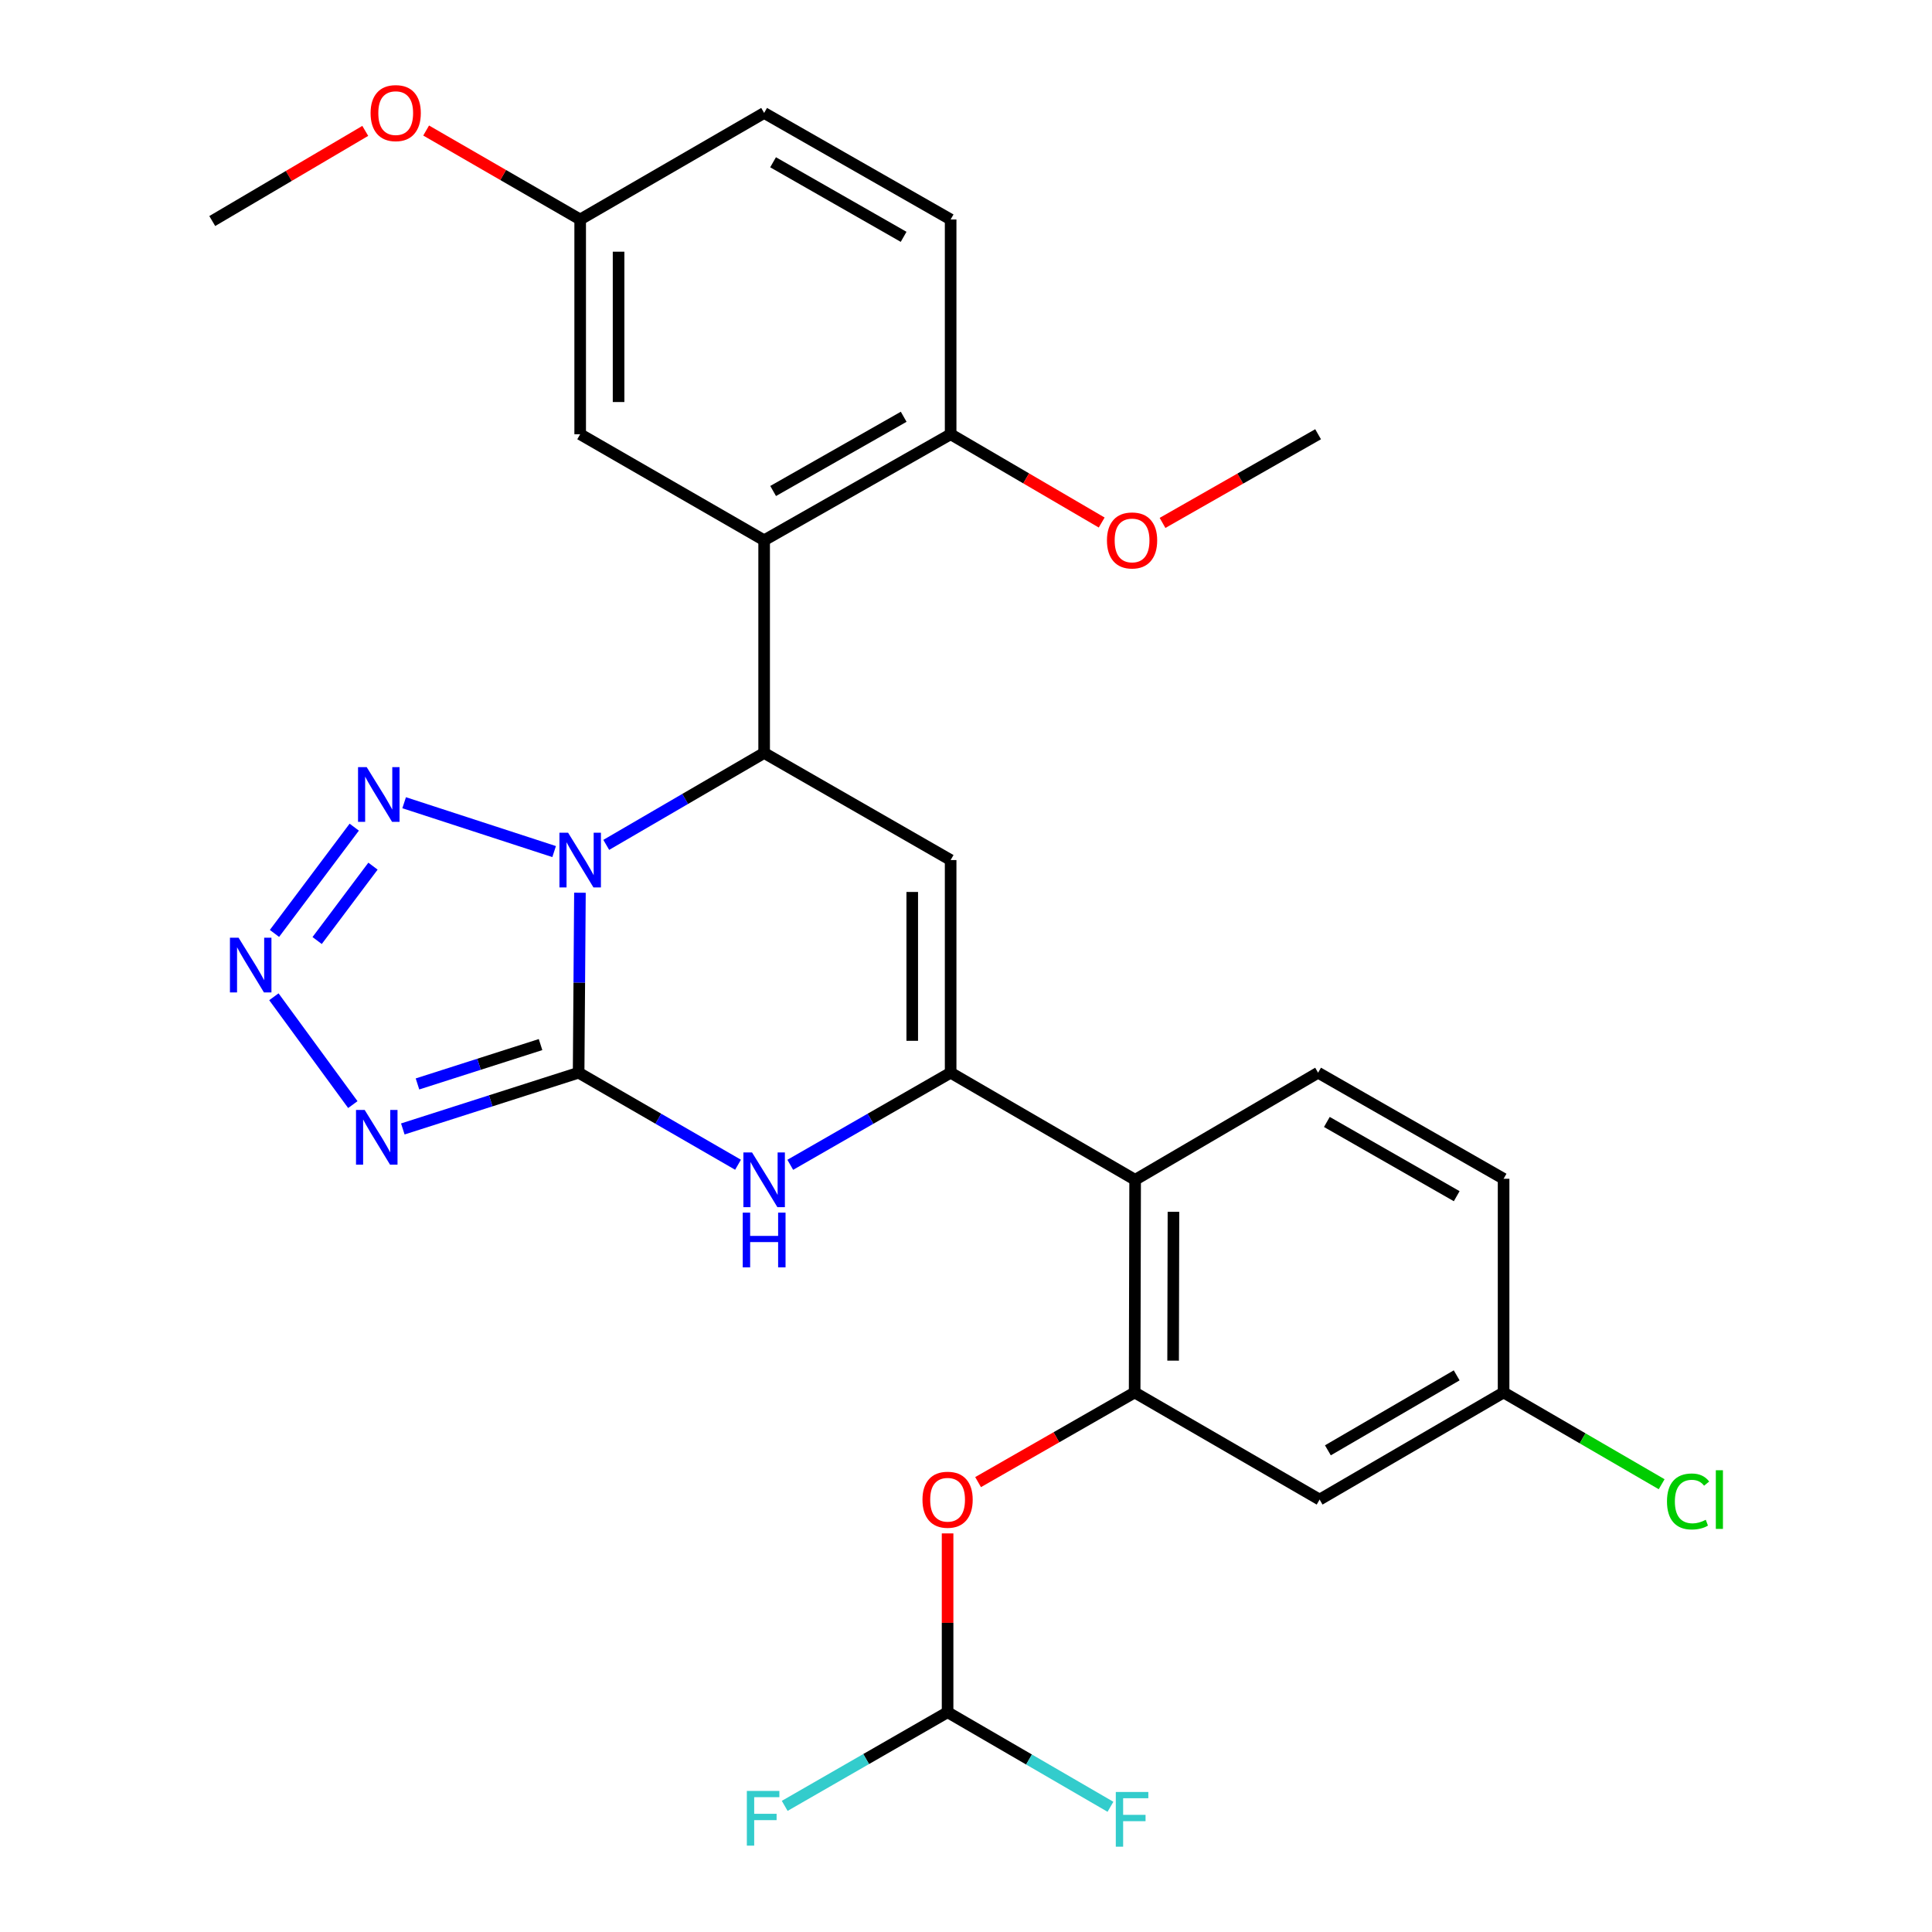<?xml version='1.0' encoding='iso-8859-1'?>
<svg version='1.1' baseProfile='full'
              xmlns='http://www.w3.org/2000/svg'
                      xmlns:rdkit='http://www.rdkit.org/xml'
                      xmlns:xlink='http://www.w3.org/1999/xlink'
                  xml:space='preserve'
width='1000px' height='1000px' viewBox='0 0 1000 1000'>
<!-- END OF HEADER -->
<rect style='opacity:1.0;fill:#FFFFFF;stroke:none' width='1000' height='1000' x='0' y='0'> </rect>
<path class='bond-0' d='M 300.175,462.077 L 299.834,508.656' style='fill:none;fill-rule:evenodd;stroke:#0000FF;stroke-width:6px;stroke-linecap:butt;stroke-linejoin:miter;stroke-opacity:1' />
<path class='bond-0' d='M 299.834,508.656 L 299.493,555.234' style='fill:none;fill-rule:evenodd;stroke:#000000;stroke-width:6px;stroke-linecap:butt;stroke-linejoin:miter;stroke-opacity:1' />
<path class='bond-1' d='M 313.793,437.309 L 354.655,413.518' style='fill:none;fill-rule:evenodd;stroke:#0000FF;stroke-width:6px;stroke-linecap:butt;stroke-linejoin:miter;stroke-opacity:1' />
<path class='bond-1' d='M 354.655,413.518 L 395.517,389.728' style='fill:none;fill-rule:evenodd;stroke:#000000;stroke-width:6px;stroke-linecap:butt;stroke-linejoin:miter;stroke-opacity:1' />
<path class='bond-6' d='M 286.818,440.775 L 209.186,415.489' style='fill:none;fill-rule:evenodd;stroke:#0000FF;stroke-width:6px;stroke-linecap:butt;stroke-linejoin:miter;stroke-opacity:1' />
<path class='bond-3' d='M 299.493,555.234 L 253.993,569.788' style='fill:none;fill-rule:evenodd;stroke:#000000;stroke-width:6px;stroke-linecap:butt;stroke-linejoin:miter;stroke-opacity:1' />
<path class='bond-3' d='M 253.993,569.788 L 208.494,584.343' style='fill:none;fill-rule:evenodd;stroke:#0000FF;stroke-width:6px;stroke-linecap:butt;stroke-linejoin:miter;stroke-opacity:1' />
<path class='bond-3' d='M 279.788,540.671 L 247.938,550.859' style='fill:none;fill-rule:evenodd;stroke:#000000;stroke-width:6px;stroke-linecap:butt;stroke-linejoin:miter;stroke-opacity:1' />
<path class='bond-3' d='M 247.938,550.859 L 216.088,561.047' style='fill:none;fill-rule:evenodd;stroke:#0000FF;stroke-width:6px;stroke-linecap:butt;stroke-linejoin:miter;stroke-opacity:1' />
<path class='bond-5' d='M 299.493,555.234 L 340.749,579.052' style='fill:none;fill-rule:evenodd;stroke:#000000;stroke-width:6px;stroke-linecap:butt;stroke-linejoin:miter;stroke-opacity:1' />
<path class='bond-5' d='M 340.749,579.052 L 382.005,602.87' style='fill:none;fill-rule:evenodd;stroke:#0000FF;stroke-width:6px;stroke-linecap:butt;stroke-linejoin:miter;stroke-opacity:1' />
<path class='bond-4' d='M 395.517,389.728 L 492.049,445.165' style='fill:none;fill-rule:evenodd;stroke:#000000;stroke-width:6px;stroke-linecap:butt;stroke-linejoin:miter;stroke-opacity:1' />
<path class='bond-8' d='M 395.517,389.728 L 395.517,279.648' style='fill:none;fill-rule:evenodd;stroke:#000000;stroke-width:6px;stroke-linecap:butt;stroke-linejoin:miter;stroke-opacity:1' />
<path class='bond-2' d='M 492.049,555.234 L 492.049,445.165' style='fill:none;fill-rule:evenodd;stroke:#000000;stroke-width:6px;stroke-linecap:butt;stroke-linejoin:miter;stroke-opacity:1' />
<path class='bond-2' d='M 472.175,538.724 L 472.175,461.676' style='fill:none;fill-rule:evenodd;stroke:#000000;stroke-width:6px;stroke-linecap:butt;stroke-linejoin:miter;stroke-opacity:1' />
<path class='bond-9' d='M 492.049,555.234 L 587.544,610.671' style='fill:none;fill-rule:evenodd;stroke:#000000;stroke-width:6px;stroke-linecap:butt;stroke-linejoin:miter;stroke-opacity:1' />
<path class='bond-30' d='M 492.049,555.234 L 450.545,579.07' style='fill:none;fill-rule:evenodd;stroke:#000000;stroke-width:6px;stroke-linecap:butt;stroke-linejoin:miter;stroke-opacity:1' />
<path class='bond-30' d='M 450.545,579.07 L 409.04,602.905' style='fill:none;fill-rule:evenodd;stroke:#0000FF;stroke-width:6px;stroke-linecap:butt;stroke-linejoin:miter;stroke-opacity:1' />
<path class='bond-29' d='M 182.622,571.734 L 141.764,515.929' style='fill:none;fill-rule:evenodd;stroke:#0000FF;stroke-width:6px;stroke-linecap:butt;stroke-linejoin:miter;stroke-opacity:1' />
<path class='bond-7' d='M 183.357,428.135 L 142.064,483.14' style='fill:none;fill-rule:evenodd;stroke:#0000FF;stroke-width:6px;stroke-linecap:butt;stroke-linejoin:miter;stroke-opacity:1' />
<path class='bond-7' d='M 193.057,448.317 L 164.152,486.821' style='fill:none;fill-rule:evenodd;stroke:#0000FF;stroke-width:6px;stroke-linecap:butt;stroke-linejoin:miter;stroke-opacity:1' />
<path class='bond-15' d='M 395.517,279.648 L 492.049,224.763' style='fill:none;fill-rule:evenodd;stroke:#000000;stroke-width:6px;stroke-linecap:butt;stroke-linejoin:miter;stroke-opacity:1' />
<path class='bond-15' d='M 400.174,254.139 L 467.747,215.719' style='fill:none;fill-rule:evenodd;stroke:#000000;stroke-width:6px;stroke-linecap:butt;stroke-linejoin:miter;stroke-opacity:1' />
<path class='bond-16' d='M 395.517,279.648 L 300.299,224.763' style='fill:none;fill-rule:evenodd;stroke:#000000;stroke-width:6px;stroke-linecap:butt;stroke-linejoin:miter;stroke-opacity:1' />
<path class='bond-10' d='M 587.544,610.671 L 587.29,720.74' style='fill:none;fill-rule:evenodd;stroke:#000000;stroke-width:6px;stroke-linecap:butt;stroke-linejoin:miter;stroke-opacity:1' />
<path class='bond-10' d='M 607.379,627.227 L 607.202,704.275' style='fill:none;fill-rule:evenodd;stroke:#000000;stroke-width:6px;stroke-linecap:butt;stroke-linejoin:miter;stroke-opacity:1' />
<path class='bond-13' d='M 587.544,610.671 L 682.243,555.234' style='fill:none;fill-rule:evenodd;stroke:#000000;stroke-width:6px;stroke-linecap:butt;stroke-linejoin:miter;stroke-opacity:1' />
<path class='bond-11' d='M 587.29,720.74 L 546.775,743.938' style='fill:none;fill-rule:evenodd;stroke:#000000;stroke-width:6px;stroke-linecap:butt;stroke-linejoin:miter;stroke-opacity:1' />
<path class='bond-11' d='M 546.775,743.938 L 506.26,767.136' style='fill:none;fill-rule:evenodd;stroke:#FF0000;stroke-width:6px;stroke-linecap:butt;stroke-linejoin:miter;stroke-opacity:1' />
<path class='bond-12' d='M 587.29,720.74 L 683.027,776.177' style='fill:none;fill-rule:evenodd;stroke:#000000;stroke-width:6px;stroke-linecap:butt;stroke-linejoin:miter;stroke-opacity:1' />
<path class='bond-14' d='M 490.47,793.689 L 490.47,839.967' style='fill:none;fill-rule:evenodd;stroke:#FF0000;stroke-width:6px;stroke-linecap:butt;stroke-linejoin:miter;stroke-opacity:1' />
<path class='bond-14' d='M 490.47,839.967 L 490.47,886.246' style='fill:none;fill-rule:evenodd;stroke:#000000;stroke-width:6px;stroke-linecap:butt;stroke-linejoin:miter;stroke-opacity:1' />
<path class='bond-32' d='M 683.027,776.177 L 778.256,720.74' style='fill:none;fill-rule:evenodd;stroke:#000000;stroke-width:6px;stroke-linecap:butt;stroke-linejoin:miter;stroke-opacity:1' />
<path class='bond-32' d='M 687.313,750.686 L 753.973,711.88' style='fill:none;fill-rule:evenodd;stroke:#000000;stroke-width:6px;stroke-linecap:butt;stroke-linejoin:miter;stroke-opacity:1' />
<path class='bond-22' d='M 682.243,555.234 L 778.256,610.13' style='fill:none;fill-rule:evenodd;stroke:#000000;stroke-width:6px;stroke-linecap:butt;stroke-linejoin:miter;stroke-opacity:1' />
<path class='bond-22' d='M 686.781,580.721 L 753.99,619.149' style='fill:none;fill-rule:evenodd;stroke:#000000;stroke-width:6px;stroke-linecap:butt;stroke-linejoin:miter;stroke-opacity:1' />
<path class='bond-20' d='M 490.47,886.246 L 448.316,910.482' style='fill:none;fill-rule:evenodd;stroke:#000000;stroke-width:6px;stroke-linecap:butt;stroke-linejoin:miter;stroke-opacity:1' />
<path class='bond-20' d='M 448.316,910.482 L 406.161,934.718' style='fill:none;fill-rule:evenodd;stroke:#33CCCC;stroke-width:6px;stroke-linecap:butt;stroke-linejoin:miter;stroke-opacity:1' />
<path class='bond-21' d='M 490.47,886.246 L 532.622,910.719' style='fill:none;fill-rule:evenodd;stroke:#000000;stroke-width:6px;stroke-linecap:butt;stroke-linejoin:miter;stroke-opacity:1' />
<path class='bond-21' d='M 532.622,910.719 L 574.774,935.192' style='fill:none;fill-rule:evenodd;stroke:#33CCCC;stroke-width:6px;stroke-linecap:butt;stroke-linejoin:miter;stroke-opacity:1' />
<path class='bond-17' d='M 492.049,224.763 L 492.049,113.602' style='fill:none;fill-rule:evenodd;stroke:#000000;stroke-width:6px;stroke-linecap:butt;stroke-linejoin:miter;stroke-opacity:1' />
<path class='bond-25' d='M 492.049,224.763 L 531.142,247.612' style='fill:none;fill-rule:evenodd;stroke:#000000;stroke-width:6px;stroke-linecap:butt;stroke-linejoin:miter;stroke-opacity:1' />
<path class='bond-25' d='M 531.142,247.612 L 570.235,270.461' style='fill:none;fill-rule:evenodd;stroke:#FF0000;stroke-width:6px;stroke-linecap:butt;stroke-linejoin:miter;stroke-opacity:1' />
<path class='bond-19' d='M 300.299,224.763 L 300.299,113.602' style='fill:none;fill-rule:evenodd;stroke:#000000;stroke-width:6px;stroke-linecap:butt;stroke-linejoin:miter;stroke-opacity:1' />
<path class='bond-19' d='M 320.173,208.089 L 320.173,130.276' style='fill:none;fill-rule:evenodd;stroke:#000000;stroke-width:6px;stroke-linecap:butt;stroke-linejoin:miter;stroke-opacity:1' />
<path class='bond-31' d='M 492.049,113.602 L 395.517,58.462' style='fill:none;fill-rule:evenodd;stroke:#000000;stroke-width:6px;stroke-linecap:butt;stroke-linejoin:miter;stroke-opacity:1' />
<path class='bond-31' d='M 467.712,122.588 L 400.14,83.99' style='fill:none;fill-rule:evenodd;stroke:#000000;stroke-width:6px;stroke-linecap:butt;stroke-linejoin:miter;stroke-opacity:1' />
<path class='bond-18' d='M 778.256,720.74 L 778.256,610.13' style='fill:none;fill-rule:evenodd;stroke:#000000;stroke-width:6px;stroke-linecap:butt;stroke-linejoin:miter;stroke-opacity:1' />
<path class='bond-24' d='M 778.256,720.74 L 819.163,744.487' style='fill:none;fill-rule:evenodd;stroke:#000000;stroke-width:6px;stroke-linecap:butt;stroke-linejoin:miter;stroke-opacity:1' />
<path class='bond-24' d='M 819.163,744.487 L 860.07,768.235' style='fill:none;fill-rule:evenodd;stroke:#00CC00;stroke-width:6px;stroke-linecap:butt;stroke-linejoin:miter;stroke-opacity:1' />
<path class='bond-23' d='M 300.299,113.602 L 395.517,58.462' style='fill:none;fill-rule:evenodd;stroke:#000000;stroke-width:6px;stroke-linecap:butt;stroke-linejoin:miter;stroke-opacity:1' />
<path class='bond-26' d='M 300.299,113.602 L 260.435,90.582' style='fill:none;fill-rule:evenodd;stroke:#000000;stroke-width:6px;stroke-linecap:butt;stroke-linejoin:miter;stroke-opacity:1' />
<path class='bond-26' d='M 260.435,90.582 L 220.572,67.561' style='fill:none;fill-rule:evenodd;stroke:#FF0000;stroke-width:6px;stroke-linecap:butt;stroke-linejoin:miter;stroke-opacity:1' />
<path class='bond-27' d='M 601.725,270.659 L 641.984,247.711' style='fill:none;fill-rule:evenodd;stroke:#FF0000;stroke-width:6px;stroke-linecap:butt;stroke-linejoin:miter;stroke-opacity:1' />
<path class='bond-27' d='M 641.984,247.711 L 682.243,224.763' style='fill:none;fill-rule:evenodd;stroke:#000000;stroke-width:6px;stroke-linecap:butt;stroke-linejoin:miter;stroke-opacity:1' />
<path class='bond-28' d='M 189.06,67.745 L 149.461,91.076' style='fill:none;fill-rule:evenodd;stroke:#FF0000;stroke-width:6px;stroke-linecap:butt;stroke-linejoin:miter;stroke-opacity:1' />
<path class='bond-28' d='M 149.461,91.076 L 109.862,114.408' style='fill:none;fill-rule:evenodd;stroke:#000000;stroke-width:6px;stroke-linecap:butt;stroke-linejoin:miter;stroke-opacity:1' />
<path  class='atom-0' d='M 294.039 431.005
L 303.319 446.005
Q 304.239 447.485, 305.719 450.165
Q 307.199 452.845, 307.279 453.005
L 307.279 431.005
L 311.039 431.005
L 311.039 459.325
L 307.159 459.325
L 297.199 442.925
Q 296.039 441.005, 294.799 438.805
Q 293.599 436.605, 293.239 435.925
L 293.239 459.325
L 289.559 459.325
L 289.559 431.005
L 294.039 431.005
' fill='#0000FF'/>
<path  class='atom-4' d='M 188.751 574.495
L 198.031 589.495
Q 198.951 590.975, 200.431 593.655
Q 201.911 596.335, 201.991 596.495
L 201.991 574.495
L 205.751 574.495
L 205.751 602.815
L 201.871 602.815
L 191.911 586.415
Q 190.751 584.495, 189.511 582.295
Q 188.311 580.095, 187.951 579.415
L 187.951 602.815
L 184.271 602.815
L 184.271 574.495
L 188.751 574.495
' fill='#0000FF'/>
<path  class='atom-6' d='M 389.257 596.511
L 398.537 611.511
Q 399.457 612.991, 400.937 615.671
Q 402.417 618.351, 402.497 618.511
L 402.497 596.511
L 406.257 596.511
L 406.257 624.831
L 402.377 624.831
L 392.417 608.431
Q 391.257 606.511, 390.017 604.311
Q 388.817 602.111, 388.457 601.431
L 388.457 624.831
L 384.777 624.831
L 384.777 596.511
L 389.257 596.511
' fill='#0000FF'/>
<path  class='atom-6' d='M 384.437 627.663
L 388.277 627.663
L 388.277 639.703
L 402.757 639.703
L 402.757 627.663
L 406.597 627.663
L 406.597 655.983
L 402.757 655.983
L 402.757 642.903
L 388.277 642.903
L 388.277 655.983
L 384.437 655.983
L 384.437 627.663
' fill='#0000FF'/>
<path  class='atom-7' d='M 189.8 397.054
L 199.08 412.054
Q 200 413.534, 201.48 416.214
Q 202.96 418.894, 203.04 419.054
L 203.04 397.054
L 206.8 397.054
L 206.8 425.374
L 202.92 425.374
L 192.96 408.974
Q 191.8 407.054, 190.56 404.854
Q 189.36 402.654, 189 401.974
L 189 425.374
L 185.32 425.374
L 185.32 397.054
L 189.8 397.054
' fill='#0000FF'/>
<path  class='atom-8' d='M 123.498 485.372
L 132.778 500.372
Q 133.698 501.852, 135.178 504.532
Q 136.658 507.212, 136.738 507.372
L 136.738 485.372
L 140.498 485.372
L 140.498 513.692
L 136.618 513.692
L 126.658 497.292
Q 125.498 495.372, 124.258 493.172
Q 123.058 490.972, 122.698 490.292
L 122.698 513.692
L 119.018 513.692
L 119.018 485.372
L 123.498 485.372
' fill='#0000FF'/>
<path  class='atom-12' d='M 477.47 776.257
Q 477.47 769.457, 480.83 765.657
Q 484.19 761.857, 490.47 761.857
Q 496.75 761.857, 500.11 765.657
Q 503.47 769.457, 503.47 776.257
Q 503.47 783.137, 500.07 787.057
Q 496.67 790.937, 490.47 790.937
Q 484.23 790.937, 480.83 787.057
Q 477.47 783.177, 477.47 776.257
M 490.47 787.737
Q 494.79 787.737, 497.11 784.857
Q 499.47 781.937, 499.47 776.257
Q 499.47 770.697, 497.11 767.897
Q 494.79 765.057, 490.47 765.057
Q 486.15 765.057, 483.79 767.857
Q 481.47 770.657, 481.47 776.257
Q 481.47 781.977, 483.79 784.857
Q 486.15 787.737, 490.47 787.737
' fill='#FF0000'/>
<path  class='atom-21' d='M 386.567 926.982
L 403.407 926.982
L 403.407 930.222
L 390.367 930.222
L 390.367 938.822
L 401.967 938.822
L 401.967 942.102
L 390.367 942.102
L 390.367 955.302
L 386.567 955.302
L 386.567 926.982
' fill='#33CCCC'/>
<path  class='atom-22' d='M 577.534 927.523
L 594.374 927.523
L 594.374 930.763
L 581.334 930.763
L 581.334 939.363
L 592.934 939.363
L 592.934 942.643
L 581.334 942.643
L 581.334 955.843
L 577.534 955.843
L 577.534 927.523
' fill='#33CCCC'/>
<path  class='atom-25' d='M 862.831 777.157
Q 862.831 770.117, 866.111 766.437
Q 869.431 762.717, 875.711 762.717
Q 881.551 762.717, 884.671 766.837
L 882.031 768.997
Q 879.751 765.997, 875.711 765.997
Q 871.431 765.997, 869.151 768.877
Q 866.911 771.717, 866.911 777.157
Q 866.911 782.757, 869.231 785.637
Q 871.591 788.517, 876.151 788.517
Q 879.271 788.517, 882.911 786.637
L 884.031 789.637
Q 882.551 790.597, 880.311 791.157
Q 878.071 791.717, 875.591 791.717
Q 869.431 791.717, 866.111 787.957
Q 862.831 784.197, 862.831 777.157
' fill='#00CC00'/>
<path  class='atom-25' d='M 888.111 760.997
L 891.791 760.997
L 891.791 791.357
L 888.111 791.357
L 888.111 760.997
' fill='#00CC00'/>
<path  class='atom-26' d='M 572.954 279.728
Q 572.954 272.928, 576.314 269.128
Q 579.674 265.328, 585.954 265.328
Q 592.234 265.328, 595.594 269.128
Q 598.954 272.928, 598.954 279.728
Q 598.954 286.608, 595.554 290.528
Q 592.154 294.408, 585.954 294.408
Q 579.714 294.408, 576.314 290.528
Q 572.954 286.648, 572.954 279.728
M 585.954 291.208
Q 590.274 291.208, 592.594 288.328
Q 594.954 285.408, 594.954 279.728
Q 594.954 274.168, 592.594 271.368
Q 590.274 268.528, 585.954 268.528
Q 581.634 268.528, 579.274 271.328
Q 576.954 274.128, 576.954 279.728
Q 576.954 285.448, 579.274 288.328
Q 581.634 291.208, 585.954 291.208
' fill='#FF0000'/>
<path  class='atom-27' d='M 191.816 58.542
Q 191.816 51.742, 195.176 47.943
Q 198.536 44.142, 204.816 44.142
Q 211.096 44.142, 214.456 47.943
Q 217.816 51.742, 217.816 58.542
Q 217.816 65.422, 214.416 69.343
Q 211.016 73.222, 204.816 73.222
Q 198.576 73.222, 195.176 69.343
Q 191.816 65.463, 191.816 58.542
M 204.816 70.022
Q 209.136 70.022, 211.456 67.142
Q 213.816 64.222, 213.816 58.542
Q 213.816 52.983, 211.456 50.182
Q 209.136 47.343, 204.816 47.343
Q 200.496 47.343, 198.136 50.142
Q 195.816 52.943, 195.816 58.542
Q 195.816 64.263, 198.136 67.142
Q 200.496 70.022, 204.816 70.022
' fill='#FF0000'/>
</svg>
